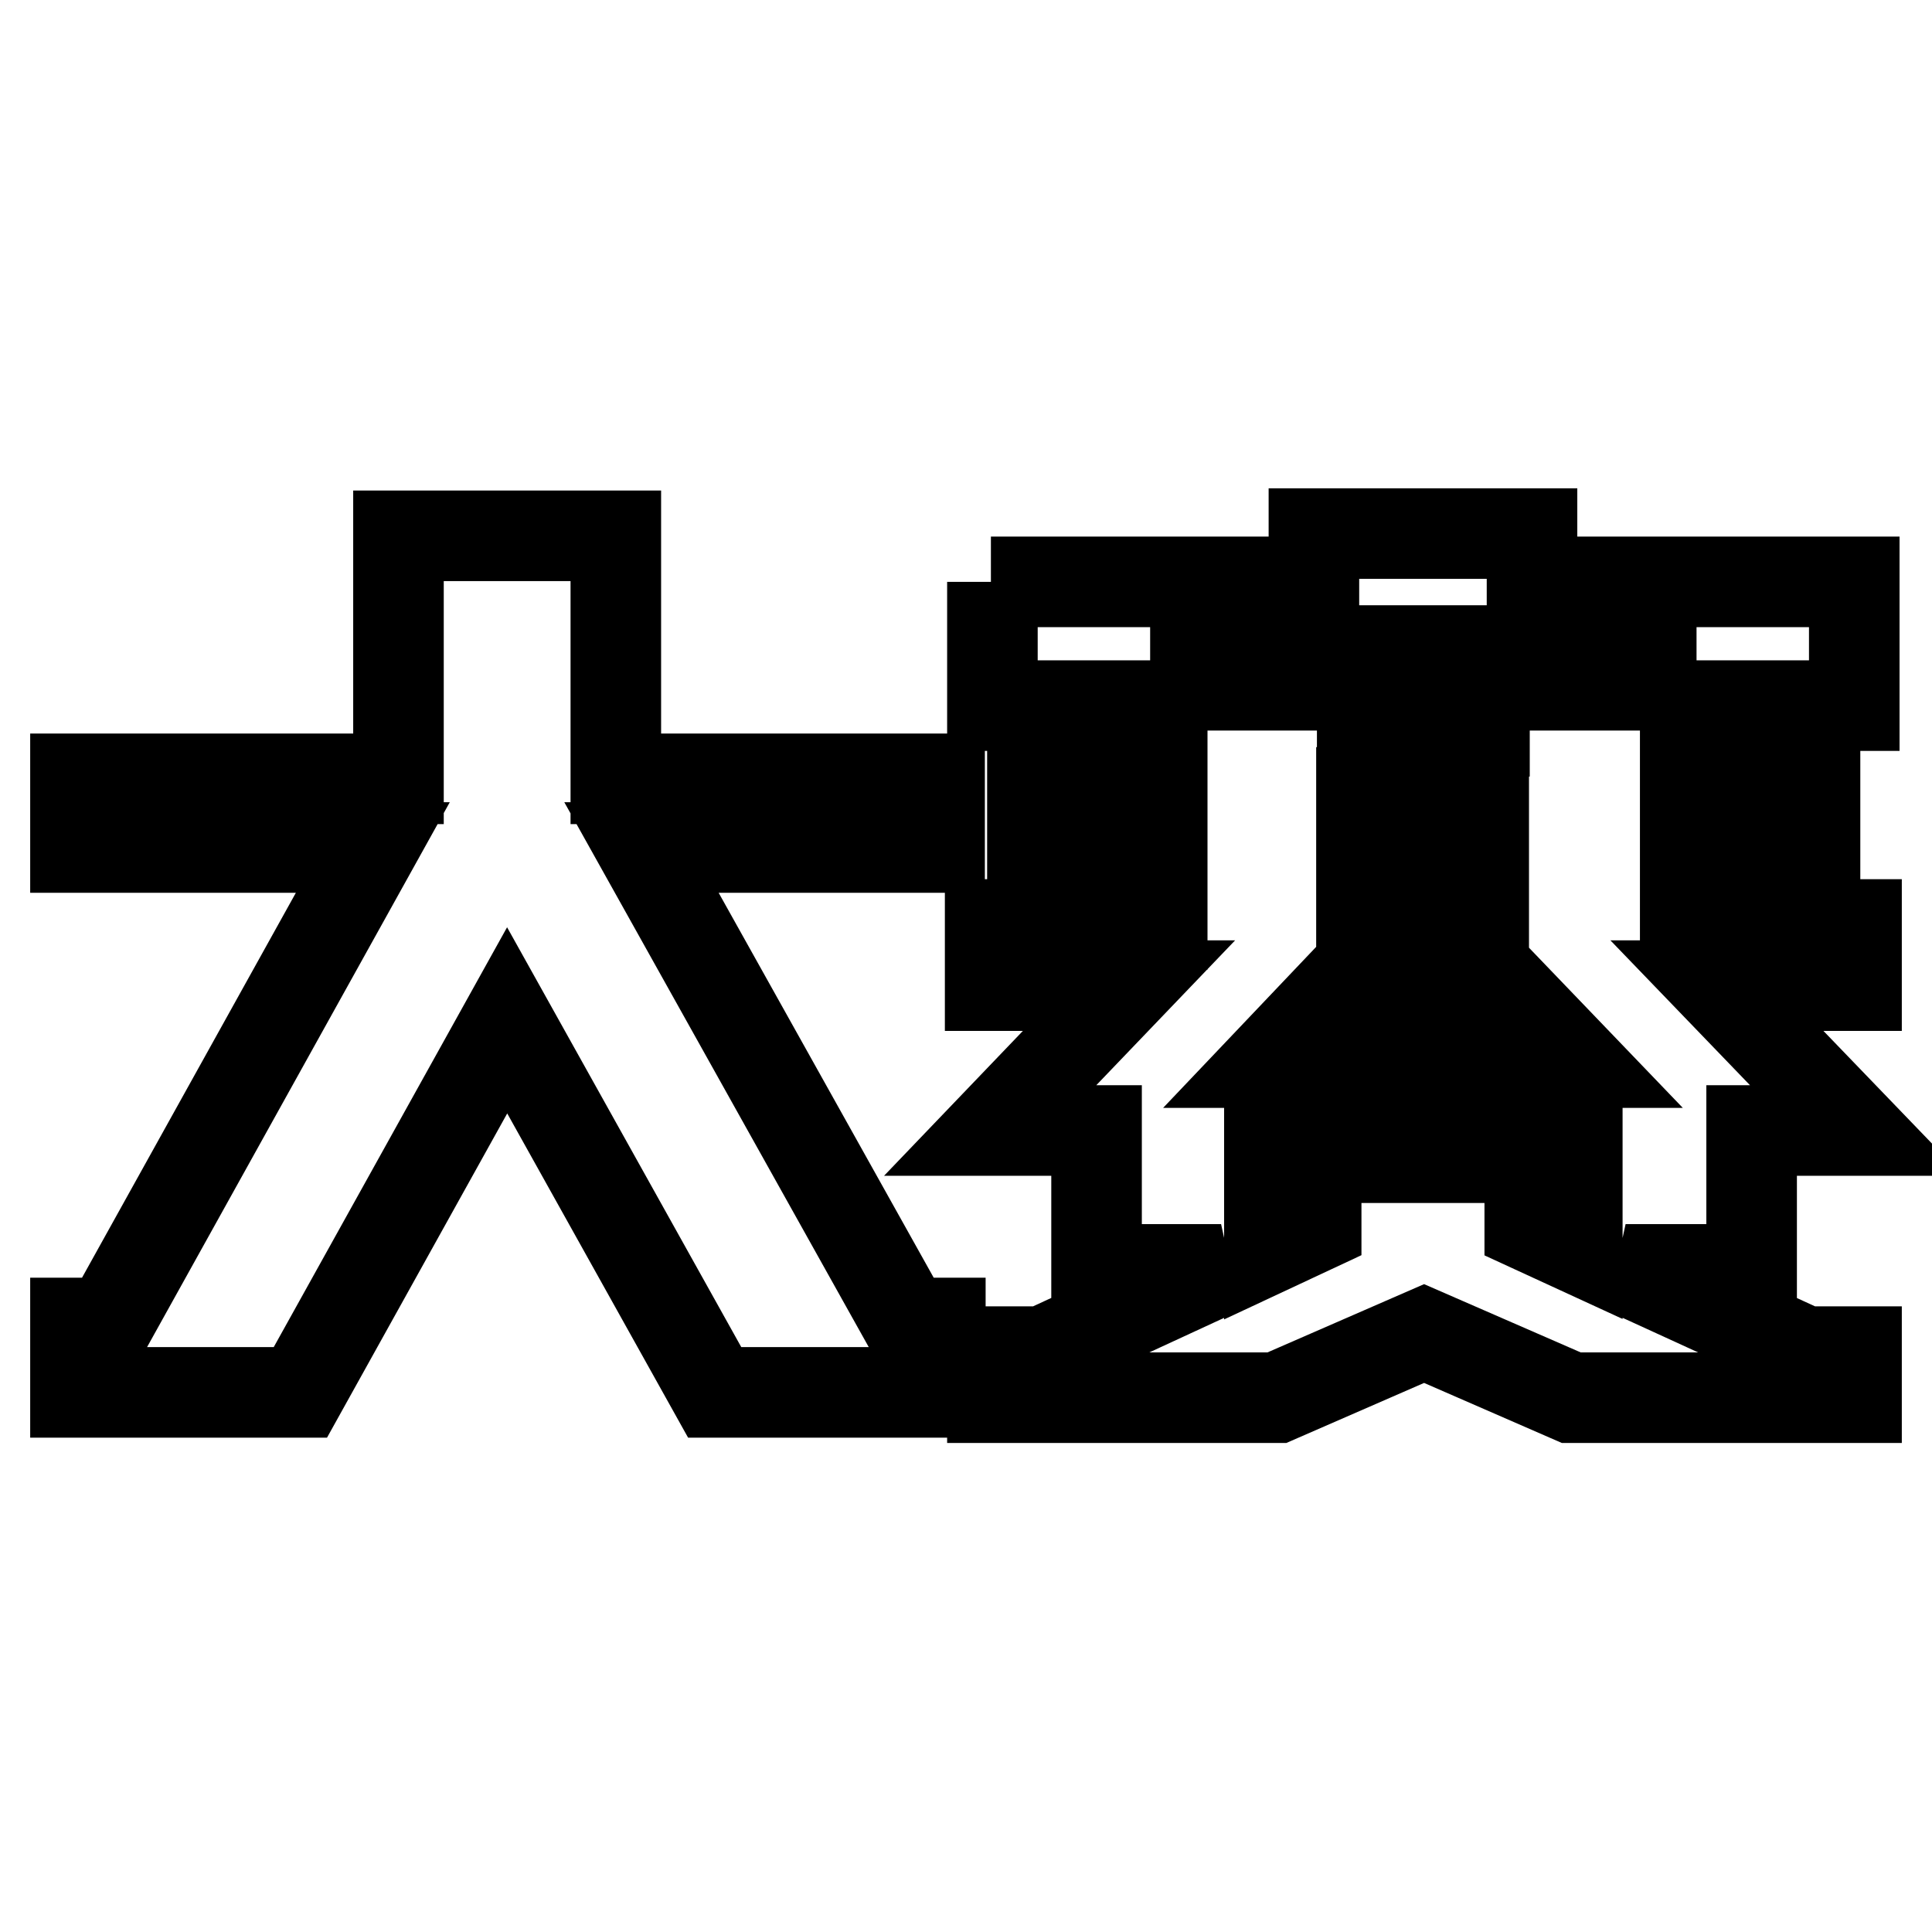 <?xml version="1.0" encoding="utf-8"?>
<!-- Svg Vector Icons : http://www.onlinewebfonts.com/icon -->
<!DOCTYPE svg PUBLIC "-//W3C//DTD SVG 1.1//EN" "http://www.w3.org/Graphics/SVG/1.1/DTD/svg11.dtd">
<svg version="1.1" xmlns="http://www.w3.org/2000/svg" xmlns:xlink="http://www.w3.org/1999/xlink" x="0px" y="0px" viewBox="0 0 256 256" enable-background="new 0 0 256 256" xml:space="preserve">
<g> <path stroke-width="12" fill-opacity="0" stroke="#000000"  d="M81.6,71v32.2h42.9v9.1H85l35.2,63h4.4v9.2H94.7l-27.5-49.3l-27.4,49.3H10v-9.2h4.4l35-63H10v-9.1h42.8V71 H81.6z M131.3,77.1h42.8v-6.4H203v6.4h42.7v16.4h-22.4v3.4h17.2v8h-17.2v4.8h17.2v8h-17.2v4.8H246v8.1h-18.5l18.5,19.2h-13.9v18.4 h-16.7l23.8,10.9h6.8v6.1h-37.8l-19.5-8.5l-19.5,8.5h-37.7v-6.1h6.7l23.6-10.9h-16.5v-18.4h-14.1l18.4-19.2h-18.4v-8.1h22.8v-4.8 h-17.2v-8h17.2v-4.8h-17.2v-8h17.2v-3.4h-22.5V77.1z M196.7,90.8h22.1v-4.6h-60.4v4.6h22.1v6.1h16.2V90.8z M168.1,140.8h40.8 l-9.7-10.1h-21.5L168.1,140.8z M202.7,153.4v9.1l6.3,2.9v-15.5h-40.8v15.5l6.2-2.9v-9.1H202.7z M180.4,109.8h16.2v-4.8h-16.2V109.8 z M180.4,122.6h16.2v-4.8h-16.2V122.6z"/></g>
</svg>
